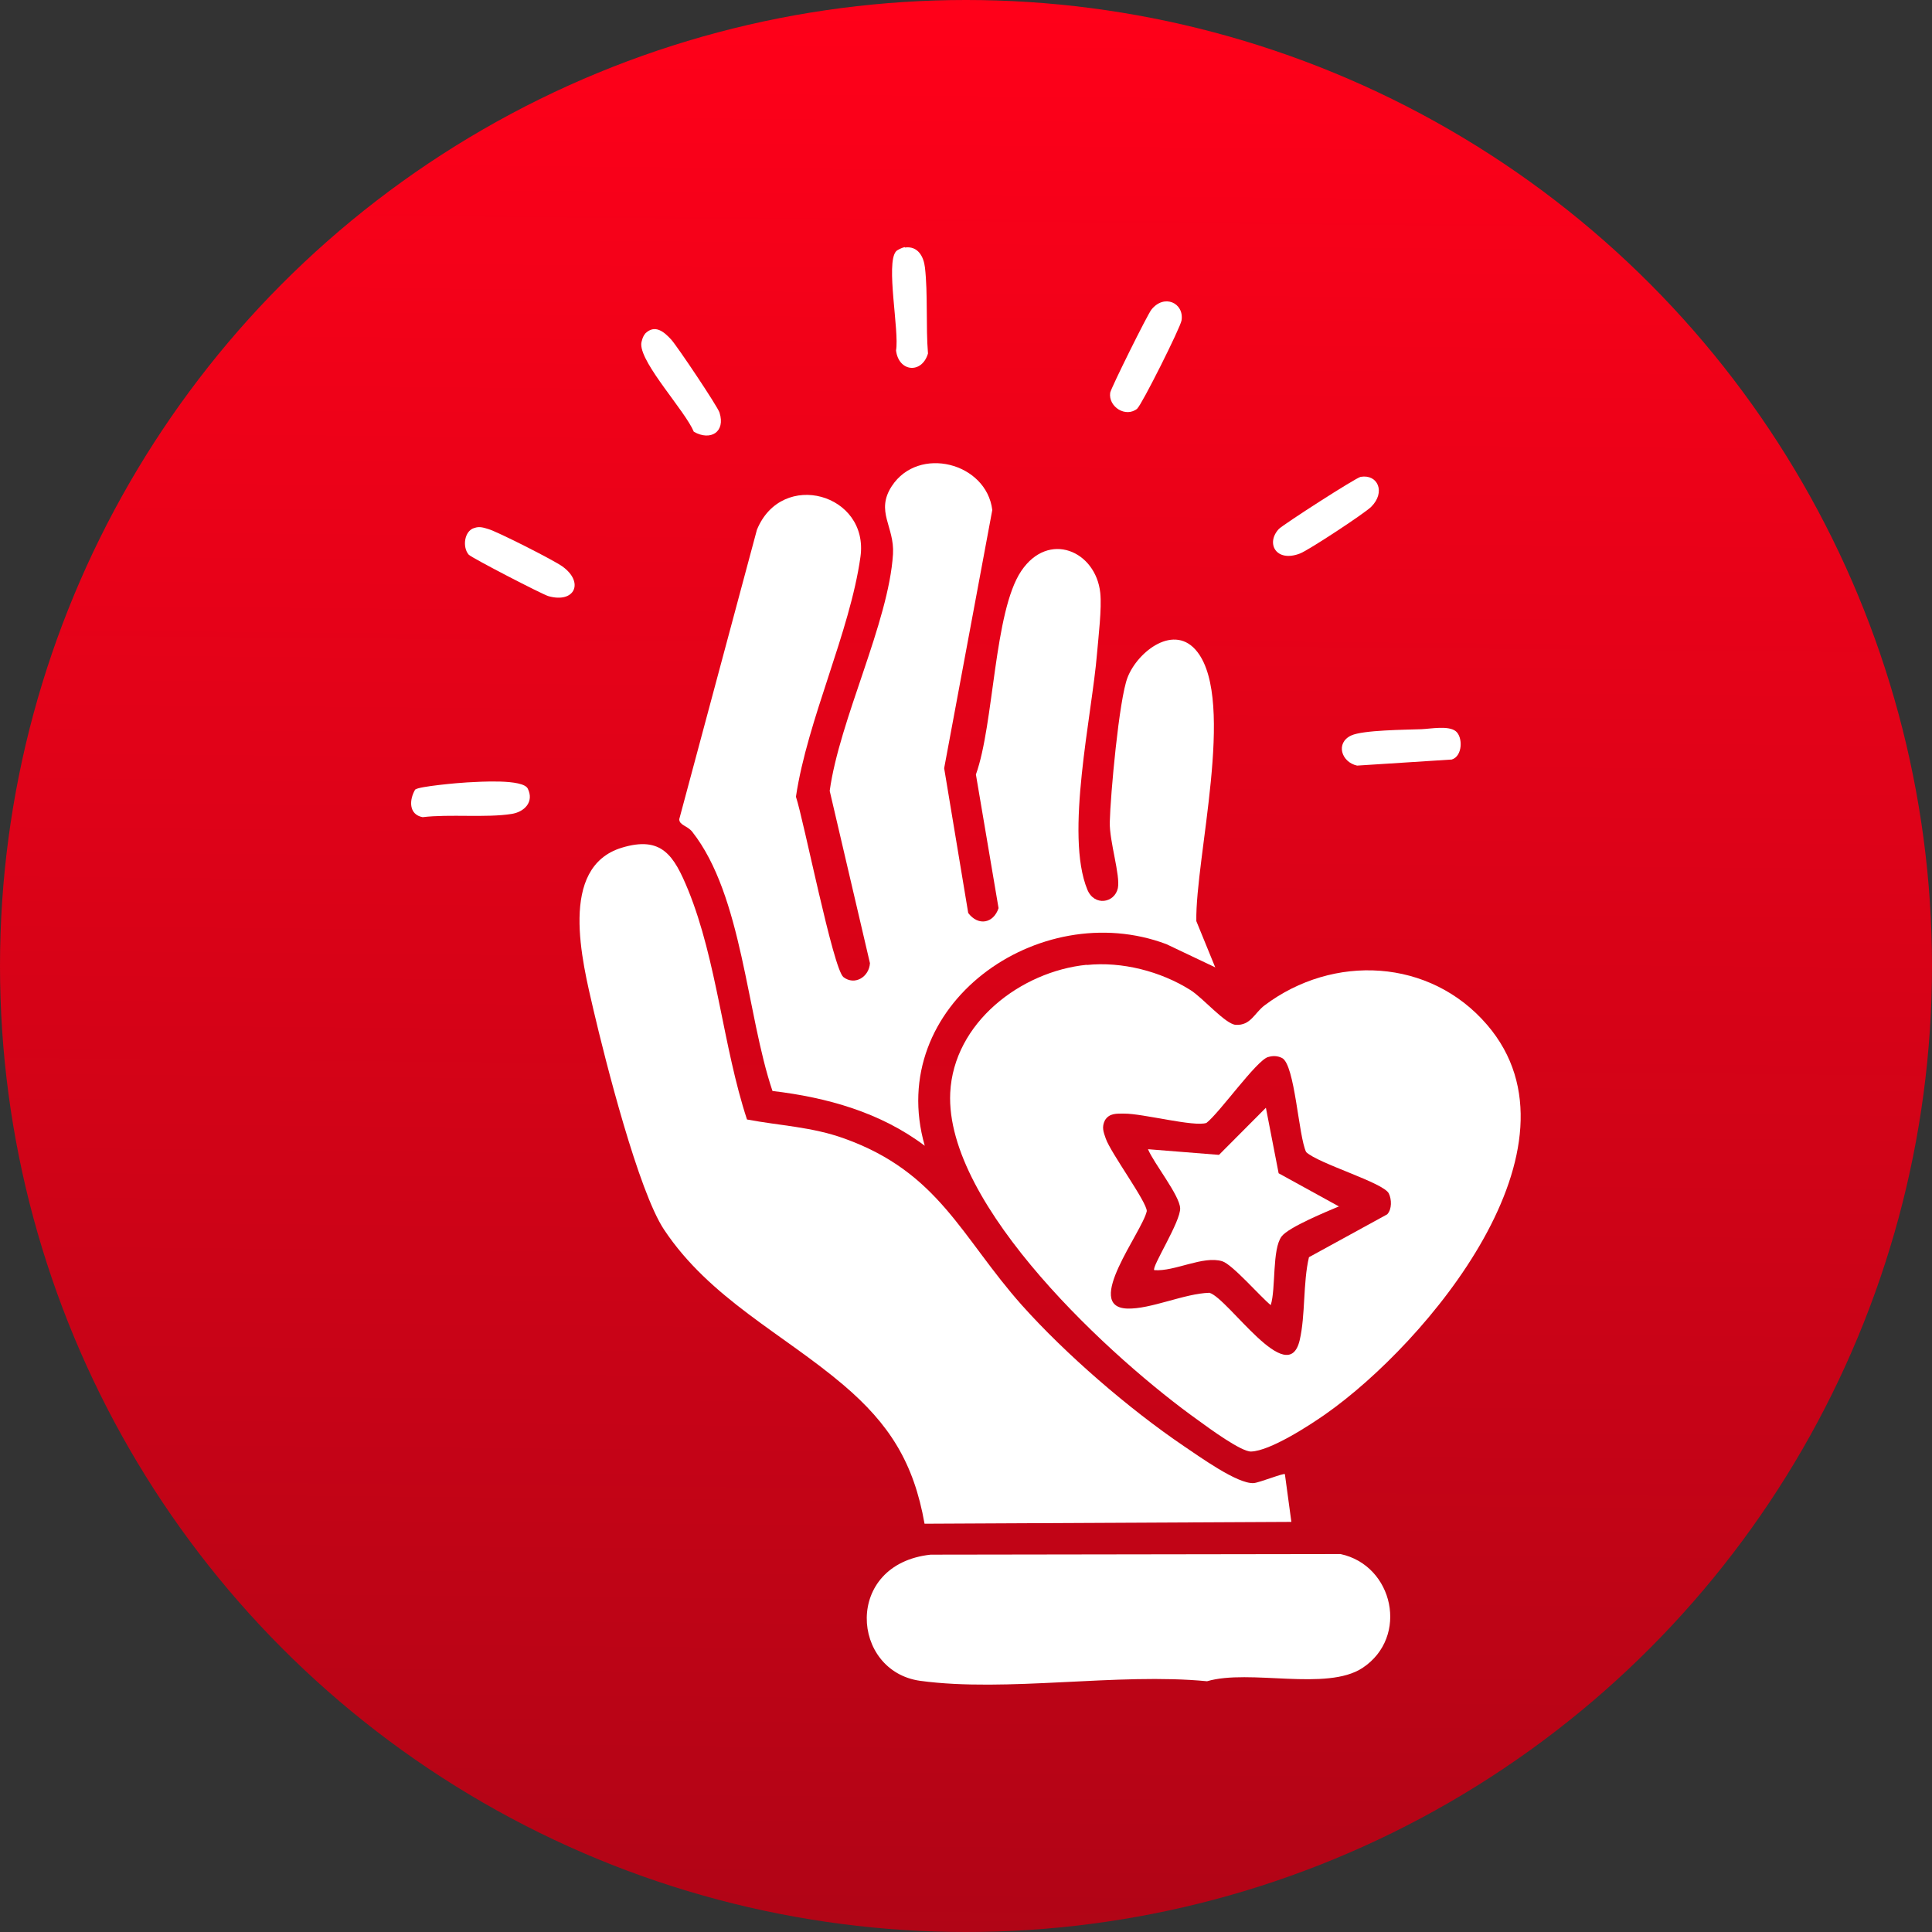 <svg viewBox="0 0 95.54 95.54" xmlns:xlink="http://www.w3.org/1999/xlink" xmlns="http://www.w3.org/2000/svg" data-name="Layer 2" id="Layer_2">
  <rect x="0" y="0" width="95.54" height="95.54" fill="#333333" stroke="none"/>
  <defs>
    <style>
      .cls-1 {
        fill: #fff;
      }

      .cls-2 {
        fill: url(#linear-gradient);
      }
    </style>
    <linearGradient gradientUnits="userSpaceOnUse" y2="146.84" x2="46.86" y1=".48" x1="48.21" id="linear-gradient">
      <stop stop-color="#ff0019" offset="0"></stop>
      <stop stop-color="#870714" offset="1"></stop>
    </linearGradient>
  </defs>
  <g data-name="Layer 1" id="Layer_1-2">
    <g>
      <circle r="47.77" cy="47.77" cx="47.77" class="cls-2"></circle>
      <g>
        <path d="M60.08,47.83l-2.4-1.14c-6.3-2.37-13.94,3.02-11.95,9.97-2.19-1.65-4.83-2.39-7.53-2.71-1.28-3.78-1.48-9.66-3.97-12.82-.24-.3-.64-.32-.64-.62l3.84-14.31c1.23-3.01,5.56-1.78,5.12,1.34-.52,3.72-2.62,8.04-3.19,11.86.39,1.17,1.84,8.53,2.35,8.92.56.43,1.27-.01,1.31-.69l-1.99-8.52c.48-3.51,2.92-8.33,3.13-11.71.08-1.37-.88-2.1-.06-3.36,1.32-2.02,4.68-1.17,4.97,1.18l-2.38,12.77,1.19,7.16c.5.66,1.25.51,1.5-.24l-1.12-6.61c.9-2.5.89-8.05,2.24-10.06s3.69-1,3.91,1.08c.08.77-.09,2.16-.16,2.99-.25,3.07-1.6,8.96-.48,11.68.34.84,1.35.67,1.51-.07.13-.63-.42-2.31-.4-3.26.03-1.33.46-6.09.88-7.16.5-1.29,2.34-2.72,3.46-1.25,1.88,2.46-.11,10.17-.06,13.3l.94,2.3Z" class="cls-1"></path>
        <path d="M53.74,47.72c1.74-.18,3.65.31,5.13,1.24.62.39,1.73,1.69,2.24,1.72.74.04.92-.58,1.42-.96,3.4-2.56,8.19-2.33,11.01.96,5.19,6.04-3,15.75-7.99,19.25-.81.57-2.74,1.82-3.68,1.85-.48.02-2.08-1.15-2.57-1.51-4.25-3.02-12.58-10.63-12.31-16.23.17-3.46,3.48-6,6.75-6.33ZM62.71,52.27c-.58.17-2.4,2.76-3.05,3.26-.61.21-3.16-.47-4.07-.46-.37,0-.73-.03-.95.33-.17.34-.07.58.04.9.25.72,2.03,3.13,2.03,3.59-.22,1.03-3.16,4.74-.97,4.82,1.16.04,2.84-.75,4.07-.78.95.29,3.88,4.79,4.46,2.35.29-1.23.16-2.84.46-4.11l3.87-2.12c.24-.26.22-.74.08-1.03-.26-.54-3.48-1.47-4.09-2.05-.38-.79-.55-4.32-1.19-4.65-.22-.11-.45-.12-.68-.05Z" class="cls-1"></path>
        <path d="M36.94,55.36c1.64.31,3.2.36,4.81.94,4.69,1.68,5.79,4.88,8.78,8.24,2.17,2.43,5.31,5.14,8.01,6.97.75.5,2.66,1.89,3.46,1.83.28-.02,1.49-.51,1.54-.44l.32,2.36-18.14.09c-.53-3.01-1.73-4.92-4.01-6.86-2.99-2.54-6.6-4.27-8.87-7.68-1.27-1.91-2.9-8.34-3.49-10.86-.56-2.41-1.75-7.07,1.4-8.03,1.98-.6,2.58.39,3.28,2.09,1.43,3.52,1.72,7.73,2.91,11.35Z" class="cls-1"></path>
        <path d="M46.02,76.88l20.27-.03c2.62.56,3.4,4.1,1.09,5.63-1.77,1.17-5.58.04-7.69.66-4.41-.43-9.9.56-14.18-.02-3.43-.47-3.8-5.77.51-6.24Z" class="cls-1"></path>
        <path d="M56.25,20.2c-.57.48-1.45-.08-1.35-.78.04-.23,1.85-3.88,2.04-4.11.63-.79,1.62-.33,1.49.53-.05.35-1.97,4.18-2.19,4.36Z" class="cls-1"></path>
        <path d="M44.75,12.24c.64-.09.93.45.99.99.15,1.29.04,2.92.15,4.25-.3,1.02-1.45.92-1.58-.15.17-.95-.52-4.31,0-4.9.07-.08.32-.19.43-.21Z" class="cls-1"></path>
        <path d="M31.9,16.5c.49-.49.95-.08,1.29.29.3.33,2.29,3.3,2.39,3.61.31.97-.45,1.42-1.27.95-.43-1.03-2.6-3.34-2.6-4.32,0-.14.09-.42.19-.52Z" class="cls-1"></path>
        <path d="M67.29,23.58c.85-.14,1.24.76.52,1.48-.33.33-3.1,2.15-3.52,2.31-1.18.46-1.71-.5-1.05-1.21.2-.21,3.81-2.54,4.05-2.58Z" class="cls-1"></path>
        <path d="M23.46,26.11c.24-.09.45-.02.68.05.44.12,3.26,1.55,3.67,1.85,1.09.78.62,1.84-.69,1.47-.29-.08-3.79-1.89-3.94-2.05-.32-.36-.23-1.17.27-1.32Z" class="cls-1"></path>
        <path d="M70.29,36.06c.47-.02,1.34-.19,1.7.1s.34,1.24-.2,1.4l-4.68.3c-.78-.17-1.08-1.12-.29-1.49.59-.27,2.66-.28,3.47-.31Z" class="cls-1"></path>
        <path d="M20.55,39.04c.15-.15,2.14-.33,2.56-.35.59-.03,2.75-.18,2.99.31.32.65-.16,1.15-.8,1.25-1.24.2-3.08,0-4.4.16-.7-.13-.67-.87-.36-1.38Z" class="cls-1"></path>
        <path d="M66.23,59.65c-.61.26-2.5,1.03-2.85,1.49-.48.63-.28,2.58-.54,3.4-.5-.4-1.9-2.02-2.4-2.17-.95-.29-2.35.52-3.36.44-.15-.14,1.32-2.42,1.28-3.07s-1.3-2.21-1.59-2.91l3.51.28,2.32-2.33.63,3.24,3,1.65Z" class="cls-1"></path>
      </g>
    </g>
  </g>
</svg>